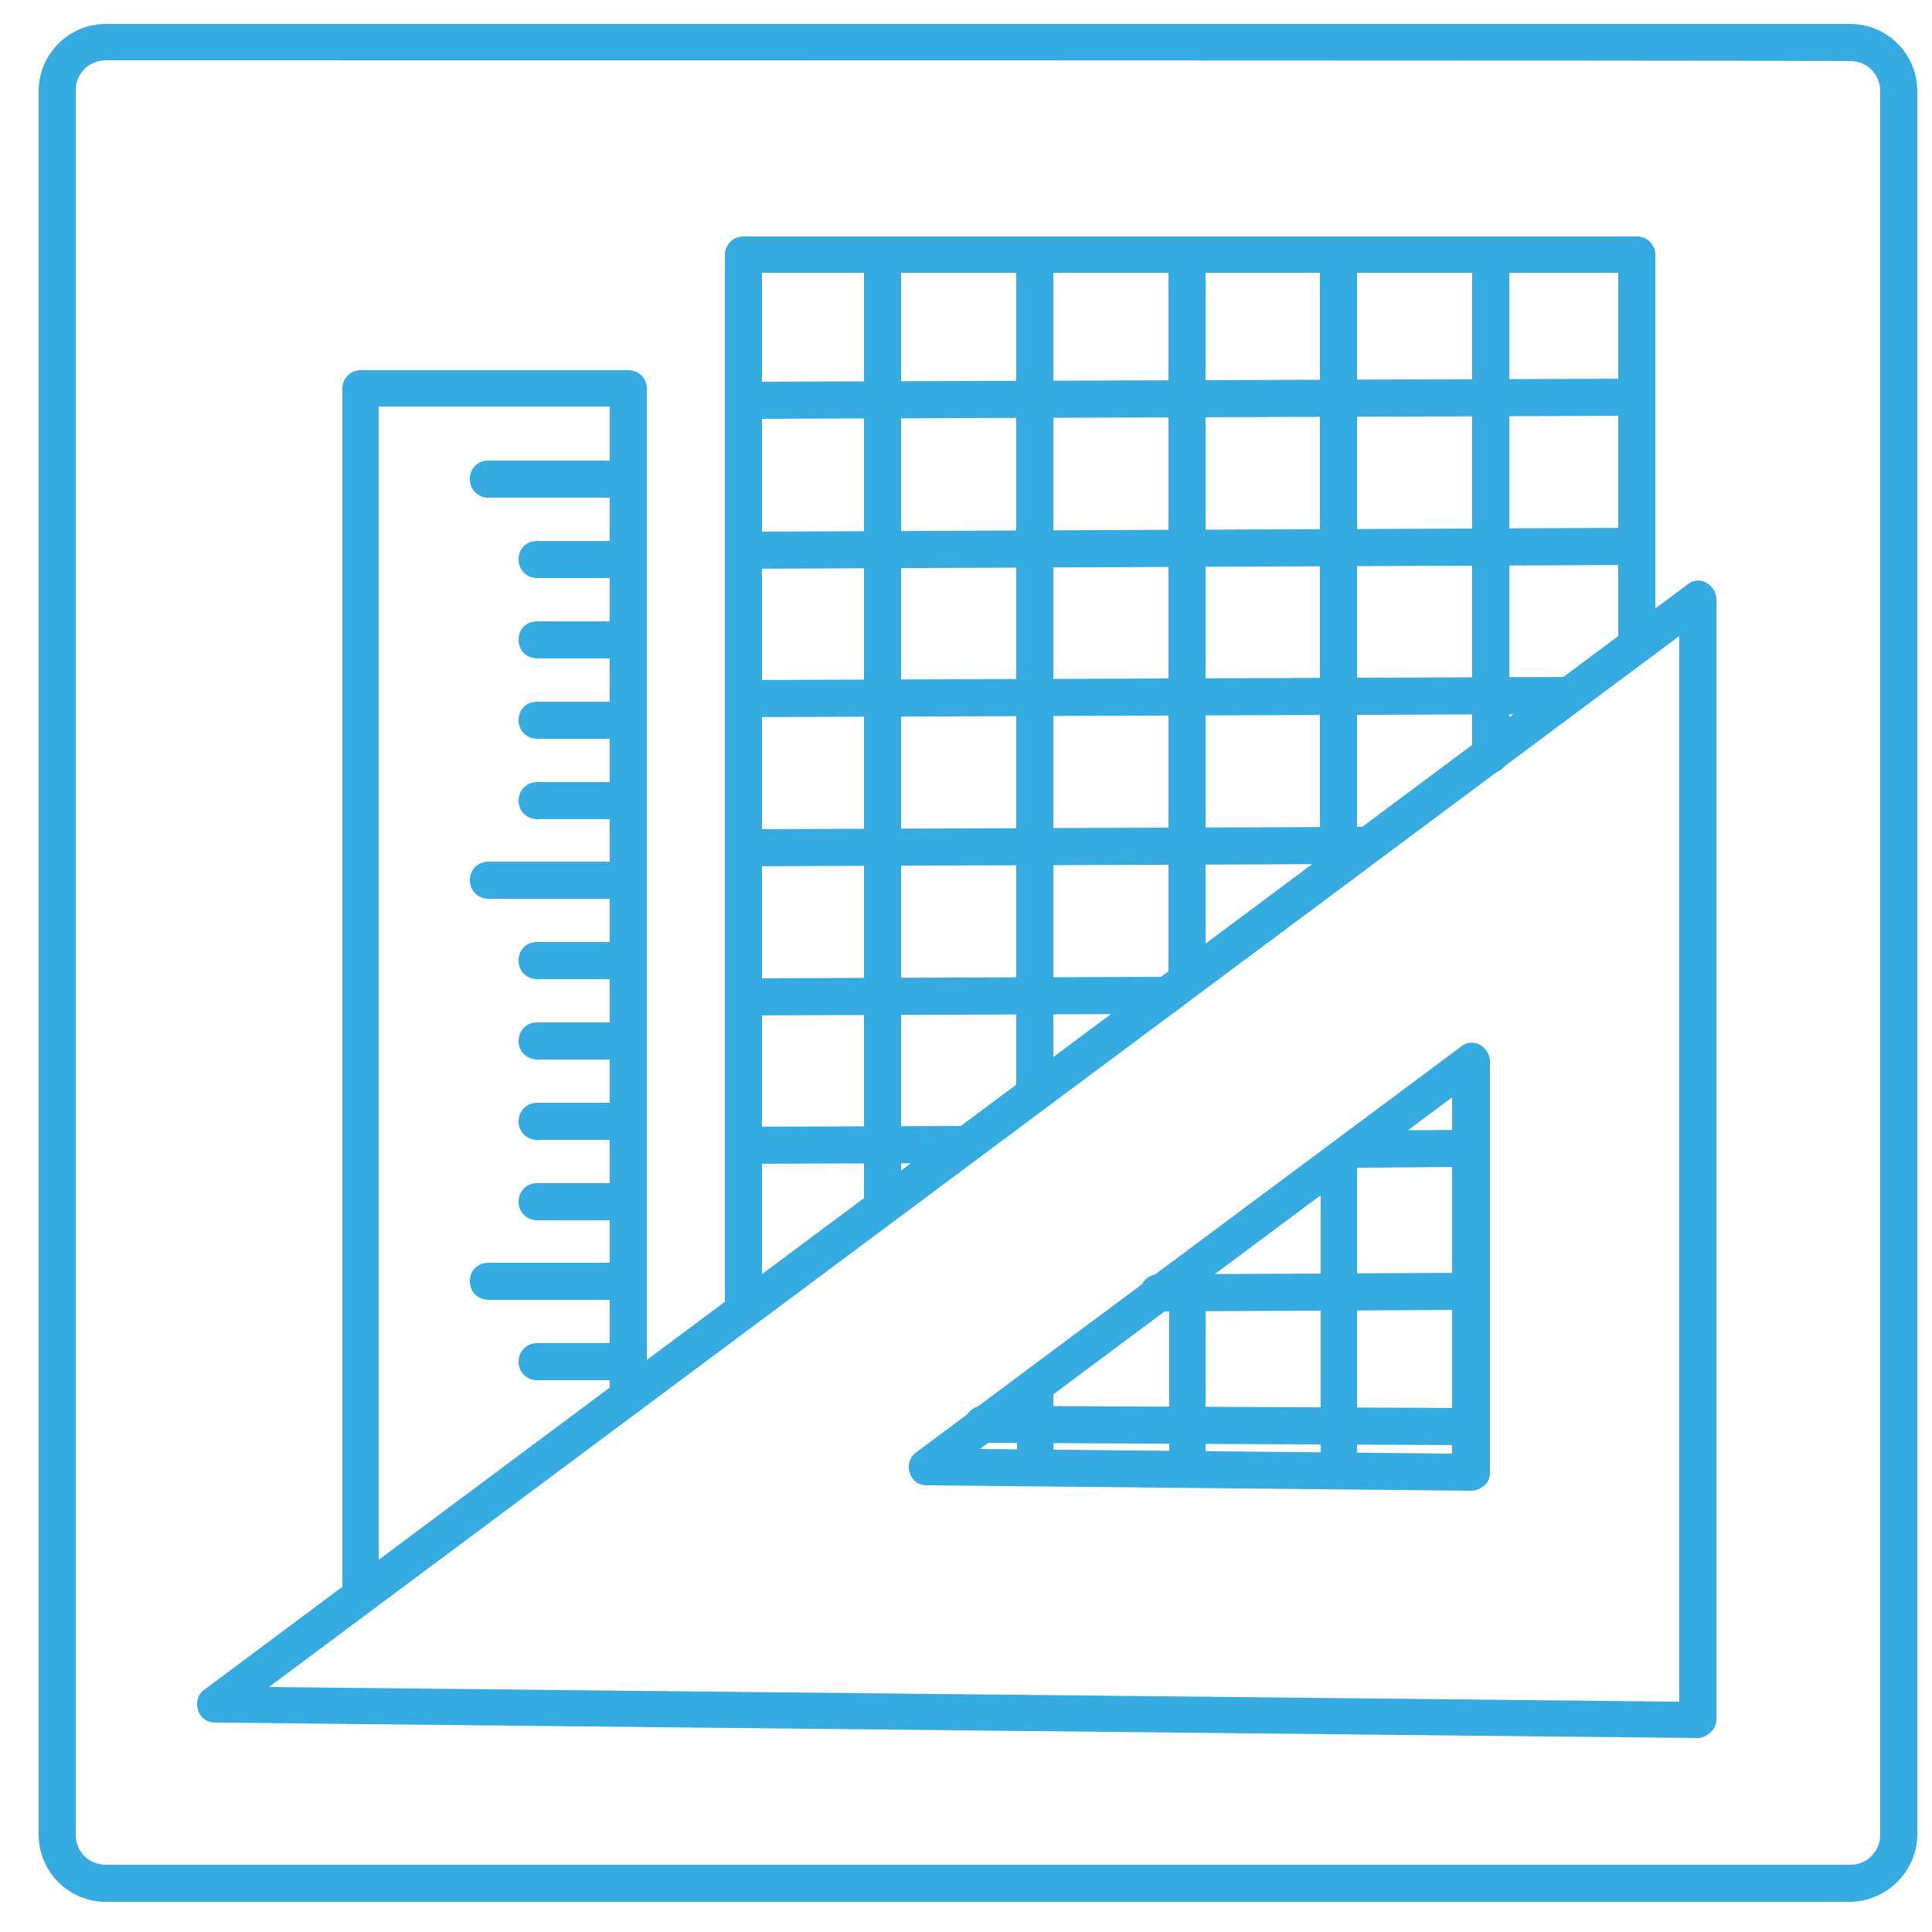 <?xml version="1.0" encoding="utf-8"?>
<!-- Generator: Adobe Illustrator 22.1.0, SVG Export Plug-In . SVG Version: 6.00 Build 0)  -->
<svg version="1.1" id="Layer_1" xmlns="http://www.w3.org/2000/svg" xmlns:xlink="http://www.w3.org/1999/xlink" x="0px" y="0px"
	 width="250px" height="250px" viewBox="0 0 250 250" style="enable-background:new 0 0 250 250;" xml:space="preserve">
<style type="text/css">
	.st0{fill:#35ABE2;}
</style>
<g id="Layer_2_1_">
	<g id="textbook">
		<path class="st0" d="M219.7,224.9L219.7,224.9l-191.9-2c-1,0-1.9-0.6-2.2-1.7c-0.3-0.9,0-2,0.9-2.6l191.9-143
			c0.7-0.6,1.7-0.6,2.4-0.2s1.3,1.2,1.3,2.1v144.9c0,0.6-0.2,1.3-0.7,1.7C220.9,224.6,220.3,224.9,219.7,224.9z M34.8,218.3
			l182.5,1.9V82.3L34.8,218.3z"/>
		<path class="st0" d="M190.4,192.9C190.3,192.9,190.3,192.9,190.4,192.9l-70.5-0.7c-1,0-1.9-0.6-2.2-1.7c-0.3-0.9,0-2,0.9-2.6
			l70.5-52.5c0.7-0.6,1.7-0.6,2.4-0.2s1.3,1.2,1.3,2.1v53.2c0,0.6-0.2,1.3-0.7,1.7C191.5,192.7,190.9,192.9,190.4,192.9z
			 M126.8,187.5l61.1,0.6V142L126.8,187.5z"/>
		<path class="st0" d="M239.3,246.1H13.7c-4.8,0-8.7-3.9-8.7-8.7V11.8C5,7,8.9,3.1,13.7,3.1h225.7c4.8,0,8.7,3.9,8.7,8.7v225.7
			C248,242.2,244.1,246.1,239.3,246.1z M13.7,7.8c-2.2,0-3.9,1.7-3.9,3.9v225.7c0,2.2,1.7,3.9,3.9,3.9h225.7c2.2,0,3.9-1.7,3.9-3.9
			V11.8c0-2.2-1.7-3.9-3.9-3.9C239.3,7.8,13.7,7.8,13.7,7.8z"/>
		<path class="st0" d="M46.7,208.3c-1.3,0-2.4-1-2.4-2.4V50.3c0-1.3,1-2.4,2.4-2.4h34.6c1.3,0,2.4,1,2.4,2.4V180
			c0,1.3-1,2.4-2.4,2.4s-2.4-1-2.4-2.4V52.6H49v153.3C49,207.3,48,208.3,46.7,208.3z"/>
		<path class="st0" d="M80.5,64.4H63.2c-1.3,0-2.4-1-2.4-2.4s1-2.4,2.4-2.4h17.3c1.3,0,2.4,1,2.4,2.4S81.8,64.4,80.5,64.4z"/>
		<path class="st0" d="M80.5,74.8h-11c-1.3,0-2.4-1-2.4-2.4s1-2.4,2.4-2.4h11c1.3,0,2.4,1,2.4,2.4S81.8,74.8,80.5,74.8z"/>
		<path class="st0" d="M80.5,85.2h-11c-1.3,0-2.4-1-2.4-2.4s1-2.4,2.4-2.4h11c1.3,0,2.4,1,2.4,2.4S81.8,85.2,80.5,85.2z"/>
		<path class="st0" d="M80.5,95.6h-11c-1.3,0-2.4-1-2.4-2.4s1-2.4,2.4-2.4h11c1.3,0,2.4,1,2.4,2.4S81.8,95.6,80.5,95.6z"/>
		<path class="st0" d="M80.5,106h-11c-1.3,0-2.4-1-2.4-2.4c0-1.3,1-2.4,2.4-2.4h11c1.3,0,2.4,1,2.4,2.4
			C82.9,104.9,81.8,106,80.5,106z"/>
		<path class="st0" d="M80.5,116.3H63.2c-1.3,0-2.4-1-2.4-2.4c0-1.3,1-2.4,2.4-2.4h17.3c1.3,0,2.4,1,2.4,2.4
			C82.9,115.3,81.8,116.3,80.5,116.3z"/>
		<path class="st0" d="M80.5,126.7h-11c-1.3,0-2.4-1-2.4-2.4s1-2.4,2.4-2.4h11c1.3,0,2.4,1,2.4,2.4
			C82.9,125.6,81.8,126.7,80.5,126.7z"/>
		<path class="st0" d="M80.5,137.1h-11c-1.3,0-2.4-1-2.4-2.4c0-1.3,1-2.4,2.4-2.4h11c1.3,0,2.4,1,2.4,2.4
			C82.9,136.1,81.8,137.1,80.5,137.1z"/>
		<path class="st0" d="M80.5,147.5h-11c-1.3,0-2.4-1-2.4-2.4c0-1.3,1-2.4,2.4-2.4h11c1.3,0,2.4,1,2.4,2.4
			C82.9,146.5,81.8,147.5,80.5,147.5z"/>
		<path class="st0" d="M80.5,178.6h-11c-1.3,0-2.4-1-2.4-2.4c0-1.3,1-2.4,2.4-2.4h11c1.3,0,2.4,1,2.4,2.4
			C82.9,177.6,81.8,178.6,80.5,178.6z"/>
		<path class="st0" d="M80.5,157.9h-11c-1.3,0-2.4-1-2.4-2.4c0-1.3,1-2.4,2.4-2.4h11c1.3,0,2.4,1,2.4,2.4
			C82.9,156.8,81.8,157.9,80.5,157.9z"/>
		<path class="st0" d="M80.5,168.2H63.2c-1.3,0-2.4-1-2.4-2.4s1-2.4,2.4-2.4h17.3c1.3,0,2.4,1,2.4,2.4S81.8,168.2,80.5,168.2z"/>
		<path class="st0" d="M96.2,171.2c-1.3,0-2.4-1-2.4-2.4V33c0-1.3,1-2.4,2.4-2.4h115.6c1.3,0,2.4,1,2.4,2.4v50.2
			c0,1.3-1,2.4-2.4,2.4s-2.4-1-2.4-2.4V35.3H98.6v133.5C98.6,170.1,97.6,171.2,96.2,171.2z"/>
		<path class="st0" d="M114.2,157.9c-1.3,0-2.4-1-2.4-2.4V33.1c0-1.3,1-2.4,2.4-2.4s2.4,1,2.4,2.4v122.4
			C116.6,156.8,115.6,157.9,114.2,157.9z"/>
		<path class="st0" d="M133.9,143.2c-1.3,0-2.4-1-2.4-2.4V33.1c0-1.3,1-2.4,2.4-2.4c1.3,0,2.4,1,2.4,2.4v107.7
			C136.3,142.1,135.2,143.2,133.9,143.2z"/>
		<path class="st0" d="M153.6,127.8c-1.3,0-2.4-1-2.4-2.4V33.1c0-1.3,1-2.4,2.4-2.4c1.3,0,2.4,1,2.4,2.4v92.3
			C155.9,126.8,154.9,127.8,153.6,127.8z"/>
		<path class="st0" d="M173.2,113.4c-1.3,0-2.4-1-2.4-2.4V33.1c0-1.3,1-2.4,2.4-2.4c1.3,0,2.4,1,2.4,2.4v77.8
			C175.6,112.3,174.5,113.4,173.2,113.4z"/>
		<path class="st0" d="M192.9,100c-1.3,0-2.4-1-2.4-2.4V33.1c0-1.3,1-2.4,2.4-2.4c1.3,0,2.4,1,2.4,2.4v64.5
			C195.2,99,194.2,100,192.9,100z"/>
		<path class="st0" d="M96.2,54.2c-1.3,0-2.4-1-2.4-2.4s1-2.4,2.4-2.4L211.8,49l0,0c1.3,0,2.4,1,2.4,2.4s-1,2.4-2.4,2.4L96.2,54.2
			L96.2,54.2z"/>
		<path class="st0" d="M96.2,73.6c-1.3,0-2.4-1-2.4-2.4s1-2.4,2.4-2.4l115.6-0.5c1.3,0,2.4,1,2.4,2.4s-1,2.4-2.4,2.4L96.2,73.6
			L96.2,73.6z"/>
		<path class="st0" d="M96.2,92.8c-1.3,0-2.4-1-2.4-2.4s1-2.4,2.4-2.4l106.2-0.4c1.3,0,2.4,1,2.4,2.4s-1,2.4-2.4,2.4L96.2,92.8
			L96.2,92.8z"/>
		<path class="st0" d="M96.2,112.1c-1.3,0-2.4-1-2.4-2.4s1-2.4,2.4-2.4l80.3-0.3l0,0c1.3,0,2.4,1,2.4,2.4s-1,2.4-2.4,2.4L96.2,112.1
			L96.2,112.1z"/>
		<path class="st0" d="M96.2,131.4c-1.3,0-2.4-1-2.4-2.4c0-1.3,1-2.4,2.4-2.4l54.7-0.2l0,0c1.3,0,2.4,1,2.4,2.4c0,1.3-1,2.4-2.4,2.4
			L96.2,131.4L96.2,131.4z"/>
		<path class="st0" d="M176,151.1c-1.3,0-2.4-1-2.4-2.4c0-1.3,1-2.4,2.4-2.4l13.8-0.1l0,0c1.3,0,2.4,1,2.4,2.4c0,1.3-1,2.4-2.4,2.4
			L176,151.1L176,151.1z"/>
		<path class="st0" d="M189.8,187L189.8,187l-62.6-0.3c-1.3,0-2.4-1.1-2.4-2.4c0-1.3,1.1-2.4,2.4-2.4l0,0l62.6,0.3
			c1.3,0,2.4,1.1,2.4,2.4C192.2,186,191.1,187,189.8,187z"/>
		<path class="st0" d="M96.2,150.6c-1.3,0-2.4-1-2.4-2.4c0-1.3,1-2.4,2.4-2.4l28.4-0.1l0,0c1.3,0,2.4,1,2.4,2.4c0,1.3-1,2.4-2.4,2.4
			L96.2,150.6L96.2,150.6z"/>
		<path class="st0" d="M149.9,169.7c-1.3,0-2.4-1-2.4-2.4c0-1.3,1-2.4,2.4-2.4l39.7-0.2l0,0c1.3,0,2.4,1,2.4,2.4
			c0,1.3-1,2.4-2.4,2.4L149.9,169.7L149.9,169.7z"/>
		<rect x="170.9" y="150.2" class="st0" width="4.7" height="40.1"/>
		<rect x="151.3" y="163.5" class="st0" width="4.7" height="26"/>
		<rect x="131.6" y="178.5" class="st0" width="4.7" height="11.8"/>
	</g>
</g>
</svg>
